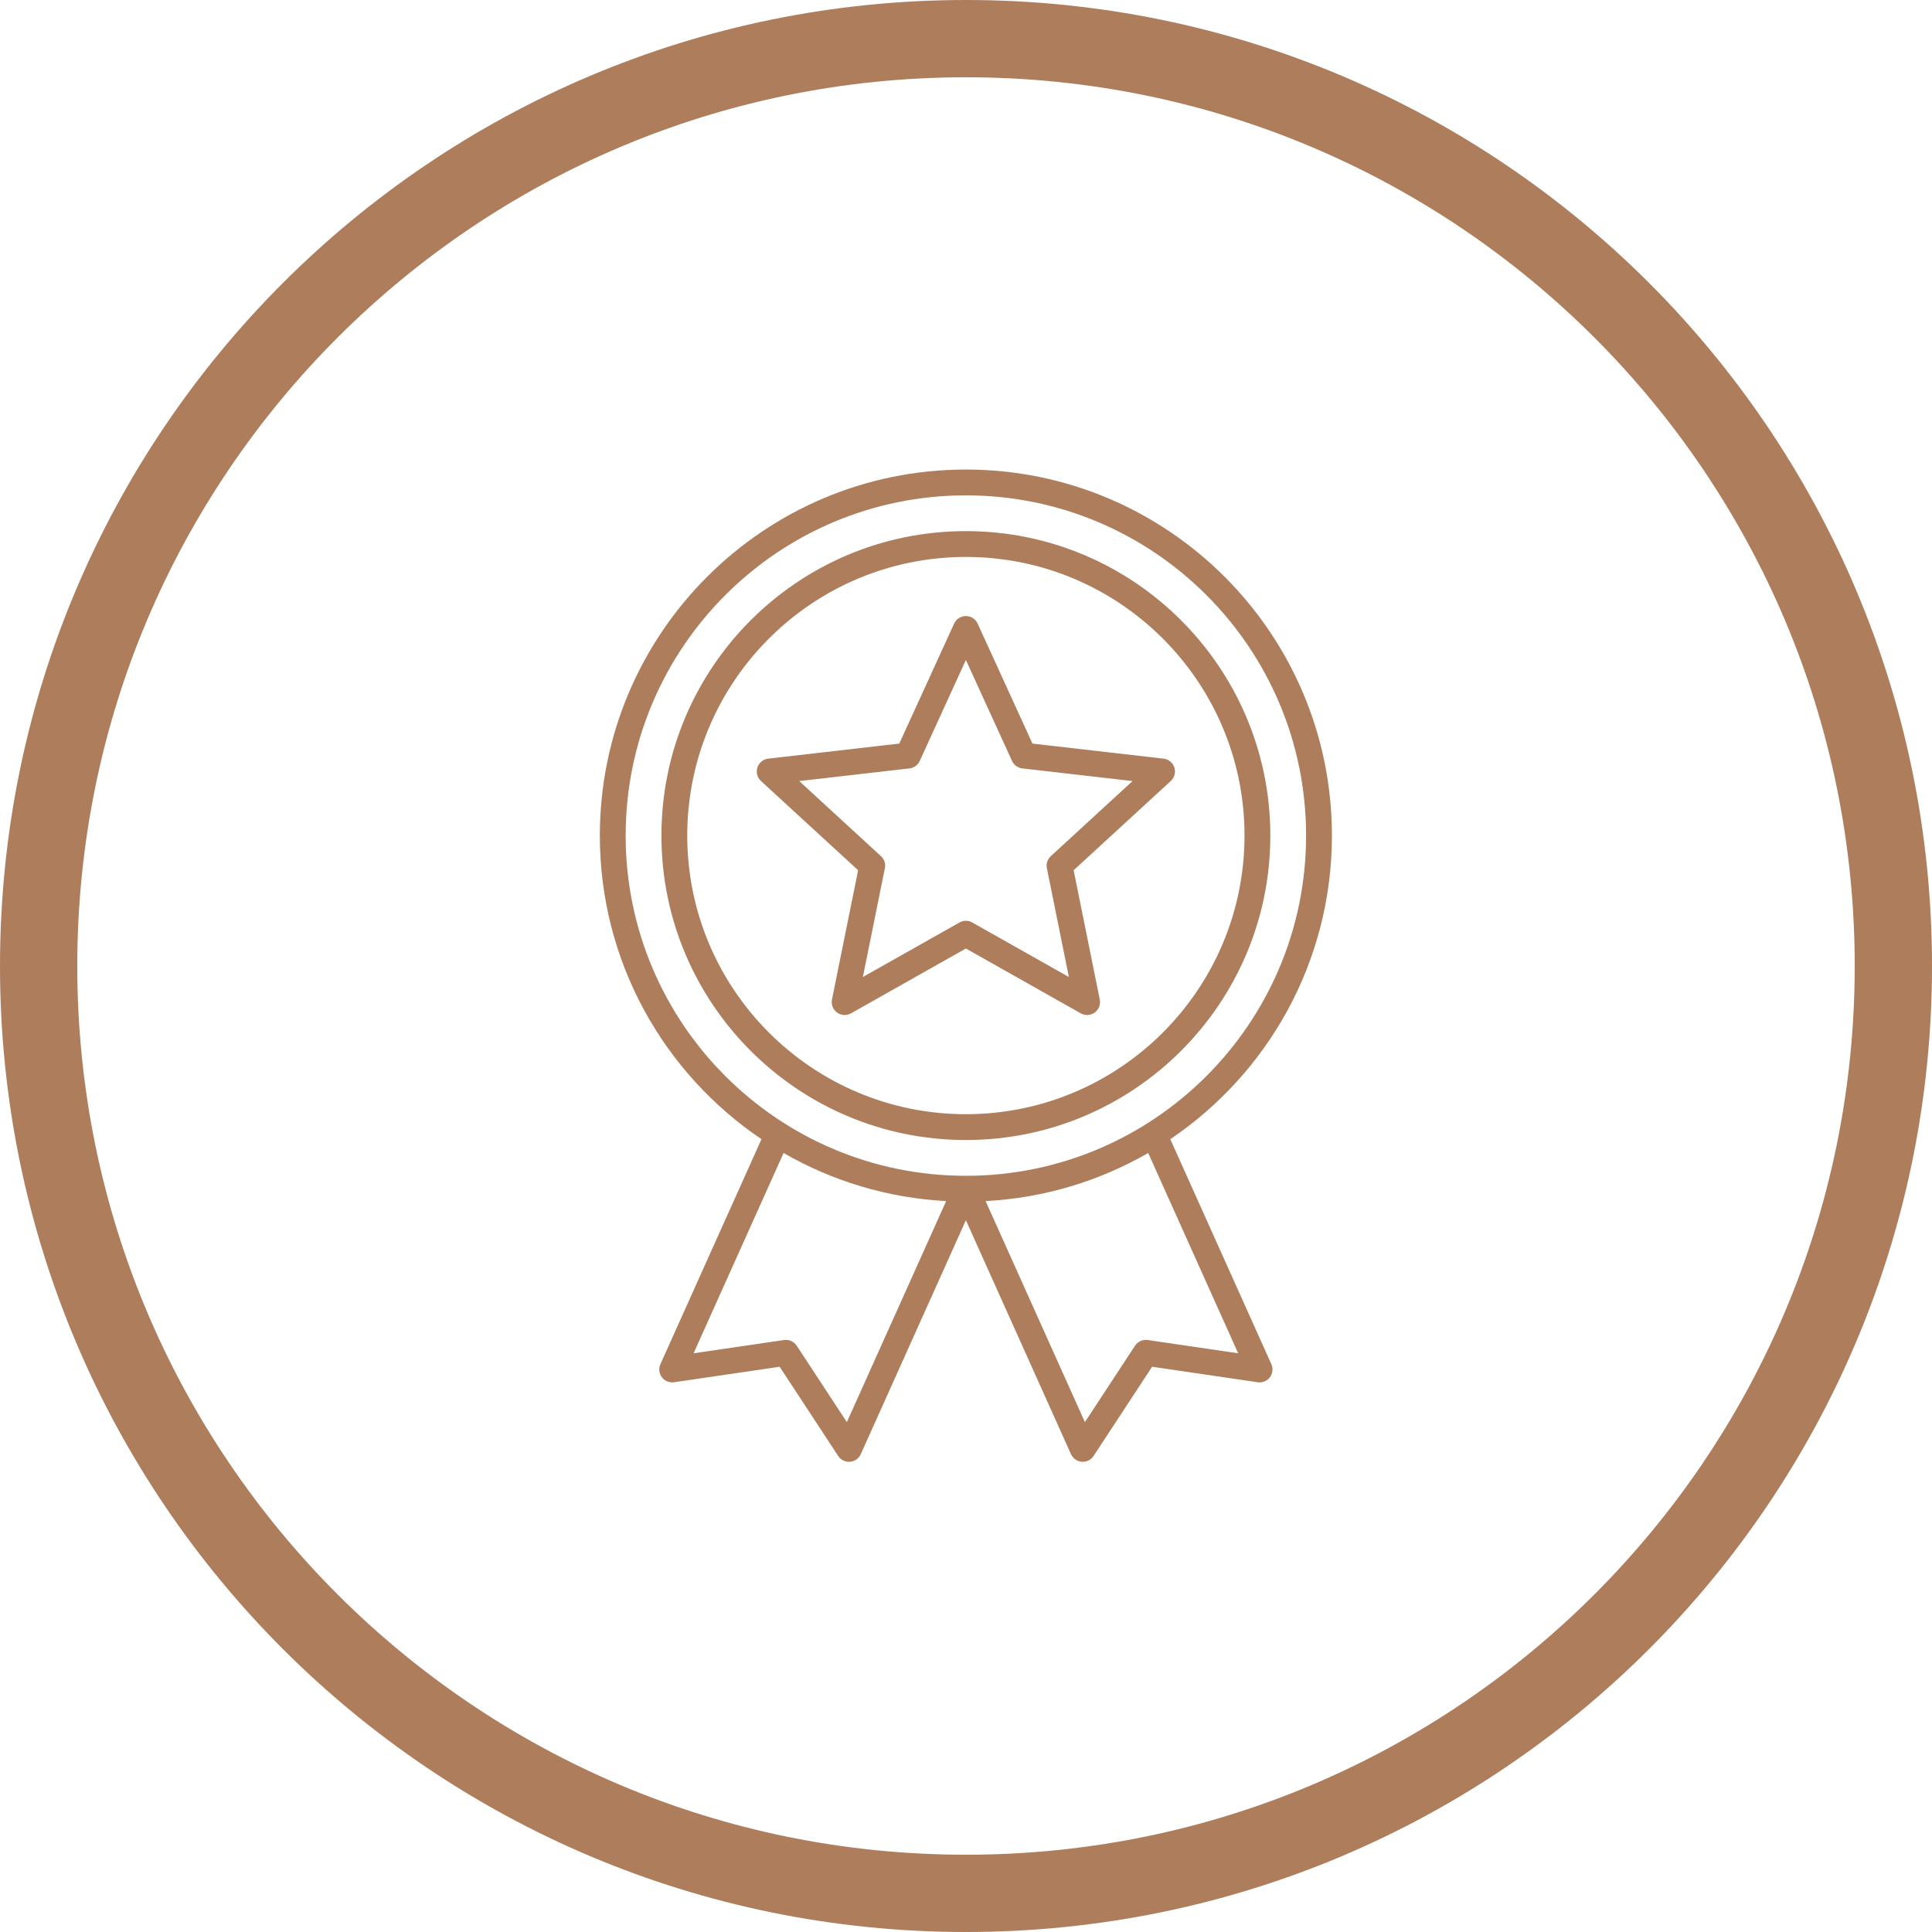 <?xml version="1.0" encoding="UTF-8"?>
<svg xmlns="http://www.w3.org/2000/svg" xmlns:xlink="http://www.w3.org/1999/xlink" width="500" zoomAndPan="magnify" viewBox="0 0 375 375" height="500" preserveAspectRatio="xMidYMid meet" version="1.0">
  <defs>
    <clipPath id="3a1cc01438">
      <path d="M 187.5 0 C 83.945 0 0 83.945 0 187.5 C 0 291.055 83.945 375 187.5 375 C 291.055 375 375 291.055 375 187.5 C 375 83.945 291.055 0 187.5 0 Z M 187.5 0 " clip-rule="nonzero"></path>
    </clipPath>
    <clipPath id="16cfb36097">
      <path d="M 116.383 91.156 L 258.883 91.156 L 258.883 283.906 L 116.383 283.906 Z M 116.383 91.156 " clip-rule="nonzero"></path>
    </clipPath>
  </defs>
  <g clip-path="url(#3a1cc01438)">
    <path stroke-linecap="butt" transform="matrix(0.75, 0, 0, 0.75, 0, 0)" fill="none" stroke-linejoin="miter" d="M 250 0 C 111.927 0 -0 111.927 -0 250 C -0 388.073 111.927 500 250 500 C 388.073 500 500 388.073 500 250 C 500 111.927 388.073 0 250 0 Z M 250 0 " stroke="#ae7d5c" stroke-width="40" stroke-opacity="1" stroke-miterlimit="4"></path>
  </g>
  <g clip-path="url(#16cfb36097)">
    <path fill="#ae7d5c" d="M 147.801 221.113 L 128.184 264.789 C 127.809 265.621 127.918 266.594 128.469 267.324 C 129.02 268.055 129.926 268.426 130.832 268.293 L 151.328 265.285 C 151.328 265.285 162.695 282.605 162.695 282.605 C 163.195 283.371 164.074 283.801 164.988 283.727 C 165.898 283.656 166.699 283.094 167.074 282.258 L 187.477 236.84 L 207.879 282.258 C 208.254 283.094 209.055 283.656 209.965 283.727 C 210.879 283.801 211.758 283.371 212.258 282.605 L 223.625 265.285 C 223.625 265.285 244.121 268.293 244.121 268.293 C 245.027 268.426 245.934 268.055 246.484 267.324 C 247.035 266.594 247.145 265.621 246.77 264.789 L 227.152 221.113 C 246.074 208.344 258.523 186.707 258.523 162.184 C 258.523 122.973 226.688 91.137 187.477 91.137 C 148.266 91.137 116.43 122.973 116.43 162.184 C 116.43 186.707 128.879 208.344 147.801 221.113 Z M 222.863 223.793 C 213.48 229.199 202.75 232.52 191.305 233.129 L 210.578 276.035 L 220.312 261.199 C 220.848 260.387 221.805 259.953 222.77 260.098 C 222.77 260.098 240.328 262.672 240.328 262.672 Z M 152.09 223.793 L 134.625 262.672 L 152.184 260.098 C 153.148 259.953 154.105 260.387 154.641 261.199 C 154.641 261.199 164.375 276.035 164.375 276.035 L 183.648 233.129 C 172.203 232.523 161.469 229.199 152.09 223.793 Z M 187.477 96.148 C 223.922 96.148 253.512 125.738 253.512 162.184 C 253.512 198.633 223.922 228.223 187.477 228.223 C 151.031 228.223 121.441 198.633 121.441 162.184 C 121.441 125.738 151.031 96.148 187.477 96.148 Z M 187.477 103.09 C 154.863 103.09 128.383 129.57 128.383 162.184 C 128.383 194.797 154.863 221.277 187.477 221.277 C 220.09 221.277 246.57 194.797 246.57 162.184 C 246.57 129.57 220.09 103.09 187.477 103.09 Z M 187.477 108.102 C 217.324 108.102 241.559 132.336 241.559 162.184 C 241.559 192.035 217.324 216.266 187.477 216.266 C 157.629 216.266 133.395 192.035 133.395 162.184 C 133.395 132.336 157.629 108.102 187.477 108.102 Z M 189.754 121.035 C 189.348 120.145 188.457 119.574 187.477 119.574 C 186.496 119.574 185.605 120.145 185.199 121.035 L 174.551 144.328 C 174.551 144.328 149.109 147.254 149.109 147.254 C 148.137 147.367 147.316 148.039 147.016 148.969 C 146.711 149.902 146.98 150.926 147.703 151.59 L 166.562 168.914 C 166.562 168.914 161.484 194.012 161.484 194.012 C 161.293 194.973 161.676 195.961 162.469 196.535 C 163.262 197.113 164.32 197.172 165.172 196.691 L 187.477 184.105 C 187.477 184.105 209.781 196.691 209.781 196.691 C 210.633 197.172 211.691 197.113 212.484 196.535 C 213.277 195.961 213.66 194.973 213.465 194.012 L 208.391 168.914 C 208.391 168.914 227.25 151.59 227.25 151.59 C 227.973 150.926 228.242 149.902 227.938 148.969 C 227.637 148.039 226.816 147.367 225.844 147.254 L 200.402 144.328 C 200.402 144.328 189.754 121.035 189.754 121.035 Z M 187.477 128.102 L 196.434 147.695 C 196.797 148.492 197.555 149.043 198.426 149.145 L 219.824 151.605 C 219.824 151.605 203.961 166.18 203.961 166.18 C 203.312 166.773 203.023 167.66 203.199 168.52 L 207.469 189.637 C 207.469 189.637 188.707 179.047 188.707 179.047 C 187.945 178.617 187.008 178.617 186.246 179.047 L 167.484 189.637 C 167.484 189.637 171.754 168.52 171.754 168.52 C 171.93 167.66 171.641 166.773 170.992 166.18 L 155.129 151.605 C 155.129 151.605 176.527 149.145 176.527 149.145 C 177.398 149.043 178.156 148.492 178.52 147.695 Z M 187.477 128.102 " fill-opacity="1" fill-rule="evenodd"></path>
  </g>
</svg>
